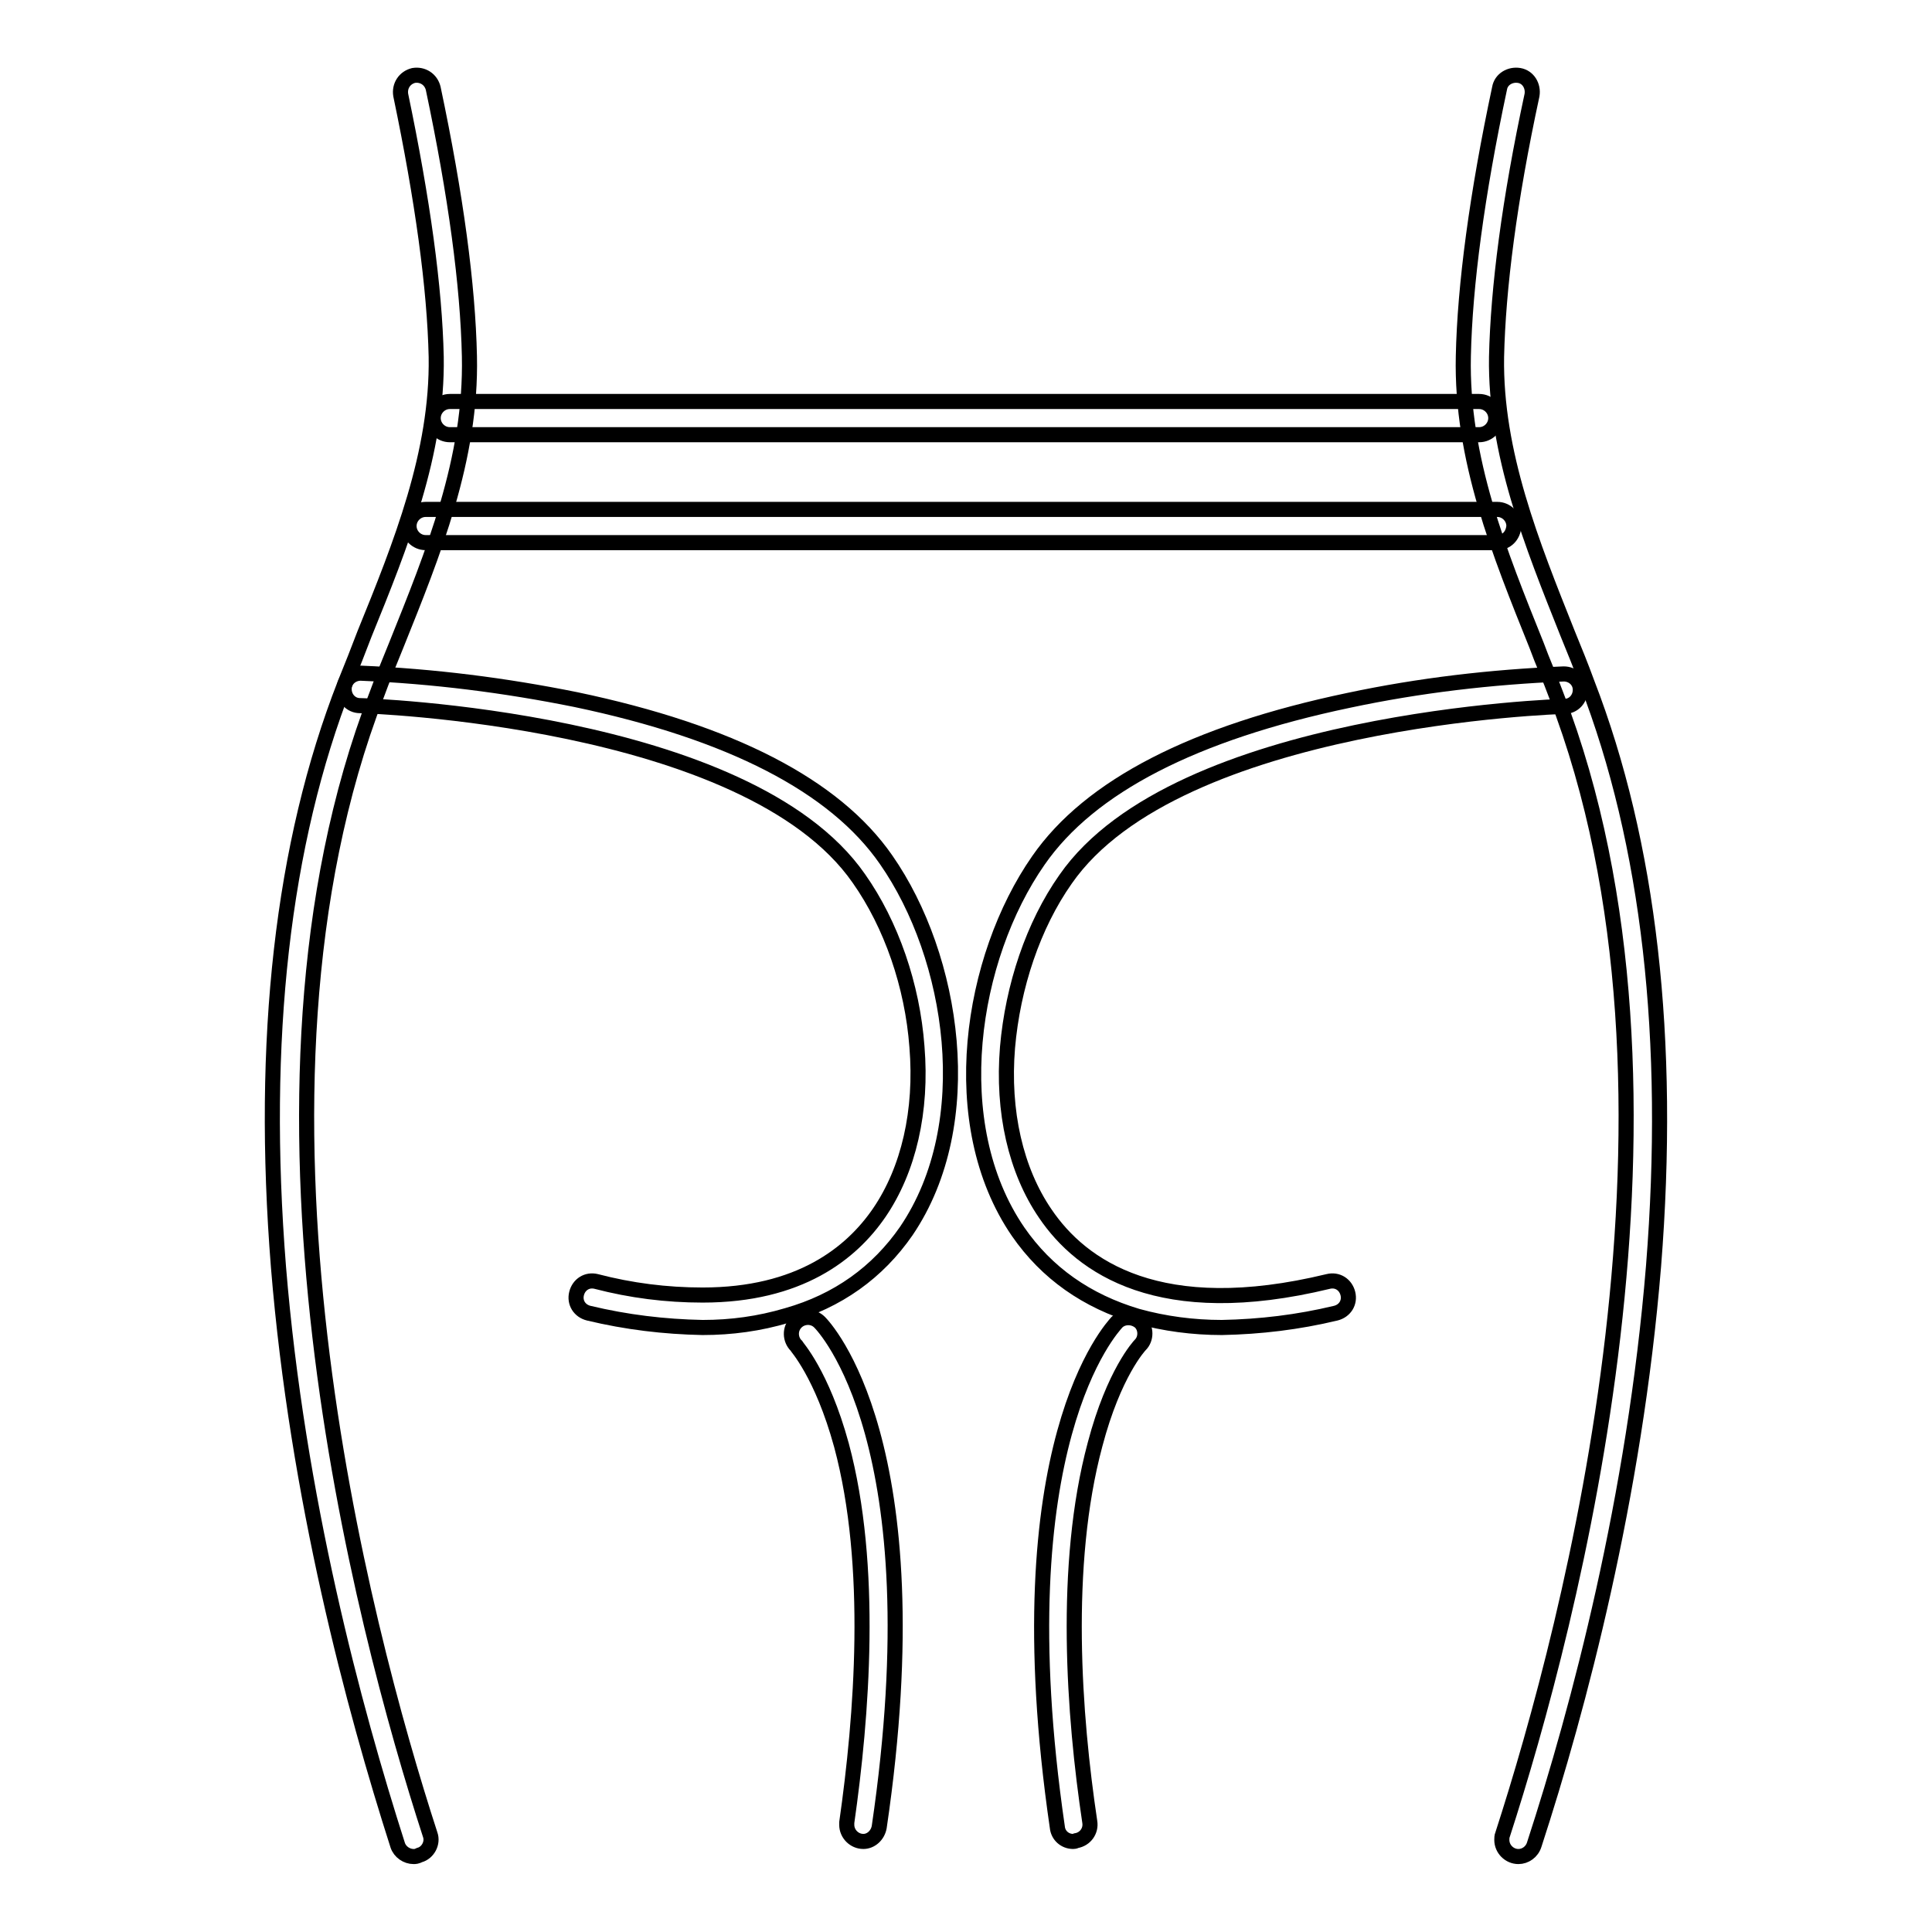 <?xml version="1.0" encoding="utf-8"?>
<!-- Svg Vector Icons : http://www.onlinewebfonts.com/icon -->
<!DOCTYPE svg PUBLIC "-//W3C//DTD SVG 1.1//EN" "http://www.w3.org/Graphics/SVG/1.1/DTD/svg11.dtd">
<svg version="1.1" xmlns="http://www.w3.org/2000/svg" xmlns:xlink="http://www.w3.org/1999/xlink" x="0px" y="0px" viewBox="0 0 256 256" enable-background="new 0 0 256 256" xml:space="preserve">
<g> <path stroke-width="2" fill-opacity="0" stroke="#000000"  d="M198.4,71.9h-142c-1.2,0-2.2-1-2.2-2.2c0-1.2,1-2.2,2.2-2.2h142c1.2,0,2.2,1,2.2,2.2 C200.5,71,199.6,71.9,198.4,71.9L198.4,71.9z"/> <path stroke-width="2" fill-opacity="0" stroke="#000000"  d="M54.8,246c-0.9,0-1.8-0.6-2.1-1.5c-5.8-18.1-13.3-46-15.8-76.6c-2.4-30.1,0.5-56.1,8.8-77.3 c0.9-2.2,1.8-4.5,2.6-6.6C53.1,72.2,58,60,57.8,47.3c-0.2-9.2-1.8-20.8-4.7-34.7c-0.2-1.2,0.5-2.3,1.7-2.6c1.2-0.2,2.3,0.5,2.6,1.7 c3,14.2,4.6,26.1,4.8,35.5c0.3,13.6-4.8,26.1-9.7,38.3c-0.9,2.2-1.8,4.4-2.6,6.6c-20.5,53-1.9,123.3,7.1,151 c0.4,1.1-0.3,2.4-1.4,2.7C55.2,246,55,246,54.8,246L54.8,246z"/> <path stroke-width="2" fill-opacity="0" stroke="#000000"  d="M93.1,175.9c-5.1-0.1-10.1-0.7-15.1-1.9c-1.2-0.3-1.9-1.4-1.6-2.6c0.3-1.2,1.4-1.9,2.6-1.6 c4.6,1.2,9.3,1.8,14.1,1.8c12.8,0,19.7-5.5,23.4-10.9c3.9-5.7,5.7-13.5,5-22c-0.6-8.1-3.4-16.2-7.7-22.3 C99,95.1,48.2,93.5,47.7,93.5c-1.2,0-2.1-1-2.1-2.2c0-1.2,1-2.1,2.2-2.1l0,0c9.6,0.4,19.1,1.6,28.5,3.5 c20.5,4.3,34.3,11.4,41.1,21.2c9,12.9,12.4,34.9,2.7,49.2c-3.8,5.5-9.1,9.3-15.8,11.2C100.6,175.4,96.9,175.9,93.1,175.9z"/> <path stroke-width="2" fill-opacity="0" stroke="#000000"  d="M161.9,175.9c-3.8,0-7.6-0.5-11.2-1.5c-6.7-2-12-5.7-15.8-11.2c-9.8-14.3-6.3-36.3,2.7-49.2 c6.8-9.8,20.6-16.9,41.1-21.2c9.4-2,18.9-3.1,28.5-3.5c1.2,0,2.2,0.9,2.2,2.1c0,1.2-0.9,2.2-2.1,2.2l0,0c-0.5,0-51.3,1.6-66.1,22.9 c-4.3,6.1-7,14.2-7.7,22.3c-0.7,8.5,1.1,16.3,5,22c4.8,7.1,15.2,14.4,37.5,9c1.2-0.3,2.3,0.4,2.6,1.6c0.3,1.2-0.4,2.3-1.6,2.6 C172,175.2,167,175.8,161.9,175.9L161.9,175.9z M114.4,244c-1.2,0-2.2-1-2.2-2.2c0-0.1,0-0.2,0-0.3c2-14,3.6-34-0.7-50 c-2.6-9.5-6-13.1-6-13.2c-0.8-0.8-0.9-2.2,0-3.1c0.8-0.8,2.2-0.9,3.1,0c0,0,0,0,0,0c0.6,0.6,15.4,16,7.9,66.9 C116.3,243.2,115.4,244,114.4,244z"/> <path stroke-width="2" fill-opacity="0" stroke="#000000"  d="M201.2,246c-1.2,0-2.2-1-2.2-2.2c0-0.2,0-0.5,0.1-0.7c9-27.8,27.6-98,7.1-151c-0.8-2.2-1.8-4.4-2.6-6.6 c-4.9-12.2-10-24.7-9.7-38.3c0.2-9.4,1.8-21.4,4.8-35.5c0.2-1.2,1.4-1.9,2.6-1.7c1.2,0.2,1.9,1.4,1.7,2.6 c-3,13.9-4.5,25.6-4.7,34.7c-0.2,12.7,4.7,24.8,9.4,36.6c0.9,2.2,1.8,4.4,2.6,6.6c8.2,21.2,11.2,47.2,8.8,77.3 c-2.5,30.6-9.9,58.5-15.8,76.6C203,245.4,202.1,246,201.2,246L201.2,246z M142.2,244c-1.1,0-2-0.8-2.1-1.9 c-7.4-50.8,7.3-66.2,7.9-66.9c0.8-0.8,2.2-0.8,3.1,0c0.8,0.8,0.8,2.2,0,3c-0.1,0.1-3.5,3.7-6,13.2c-4.3,16-2.8,36-0.7,50 c0.2,1.2-0.6,2.3-1.8,2.5C142.4,244,142.3,244,142.2,244L142.2,244z"/> <path stroke-width="2" fill-opacity="0" stroke="#000000"  d="M196,57.6H59.6c-1.2,0-2.2-1-2.2-2.2s1-2.2,2.2-2.2H196c1.2,0,2.2,1,2.2,2.2S197.2,57.6,196,57.6L196,57.6z "/></g>
</svg>